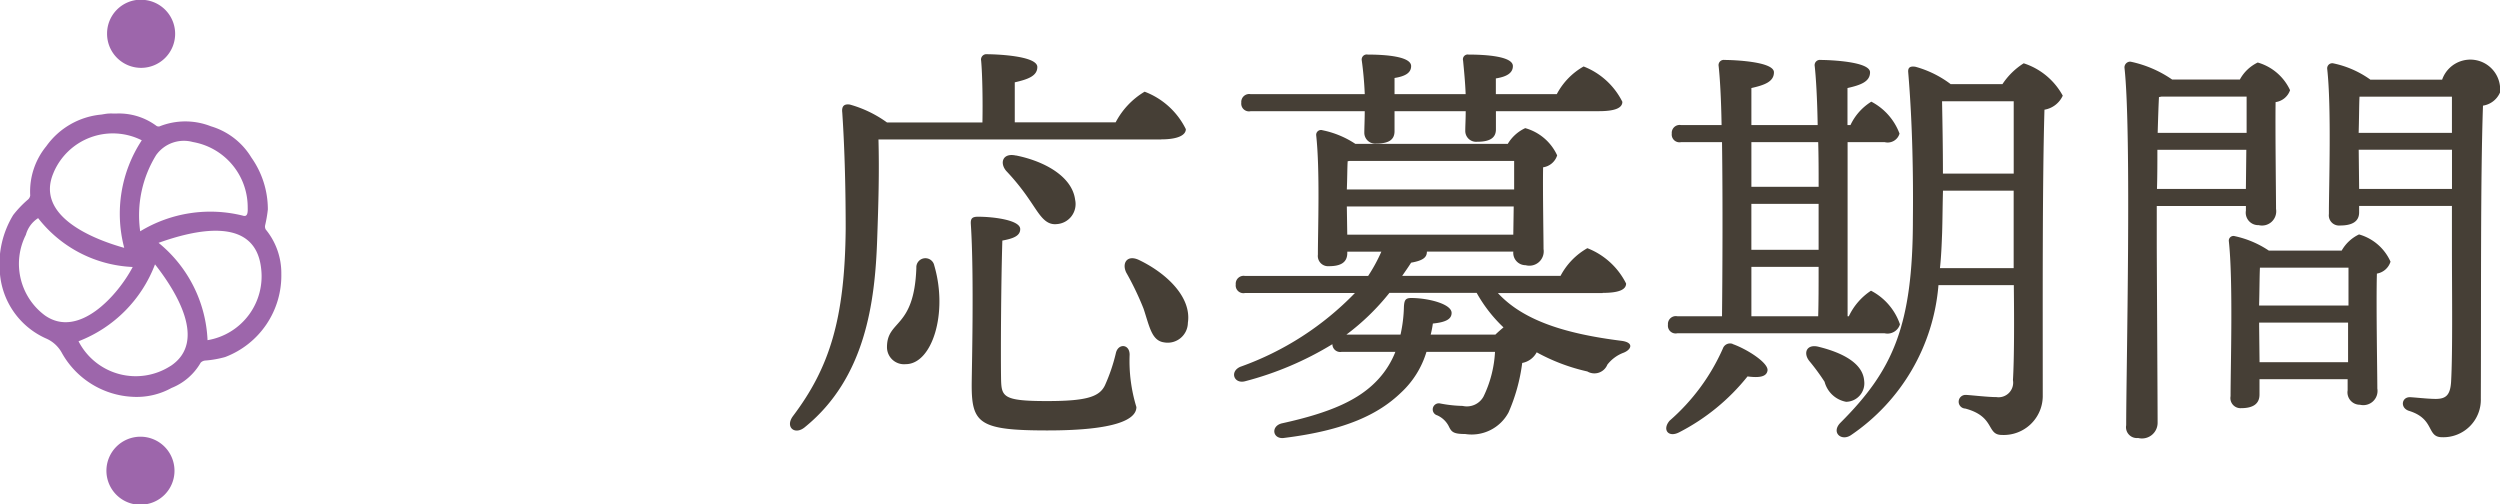 <svg id="nav_period.svg" xmlns="http://www.w3.org/2000/svg" width="115.25" height="23.25" viewBox="0 0 115.25 23.25">
  <defs>
    <style>
      .cls-1 {
        fill: #9d66ab;
      }

      .cls-1, .cls-2 {
        fill-rule: evenodd;
      }

      .cls-2 {
        fill: #463f36;
      }
    </style>
  </defs>
  <path id="シェイプ_1_のコピー_6" data-name="シェイプ 1 のコピー 6" class="cls-1" d="M549.026,296.962a3.6,3.6,0,0,0,2.12,3.013,1.513,1.513,0,0,1,.75.693,3.955,3.955,0,0,0,3.252,2,3.314,3.314,0,0,0,1.79-.408,2.7,2.7,0,0,0,1.343-1.164,0.325,0.325,0,0,1,.212-0.1,4.667,4.667,0,0,0,.921-0.163A4.015,4.015,0,0,0,562,297a3.169,3.169,0,0,0-.718-2.045,0.279,0.279,0,0,1-.027-0.2,6.088,6.088,0,0,0,.124-0.724,4.141,4.141,0,0,0-.76-2.394,3.264,3.264,0,0,0-1.865-1.44,3.212,3.212,0,0,0-2.377.007,0.192,0.192,0,0,1-.155-0.042,2.9,2.9,0,0,0-1.846-.552c-0.114,0-.228-0.007-0.341,0s-0.224.03-.336,0.047a3.506,3.506,0,0,0-2.532,1.456,3.293,3.293,0,0,0-.743,2.274,0.3,0.3,0,0,1-.1.184,4.866,4.866,0,0,0-.685.717A4.345,4.345,0,0,0,549.026,296.962Zm7.87,4.282a2.964,2.964,0,0,1-4.245-1.137,6.127,6.127,0,0,0,3.526-3.545C557.118,297.759,558.61,300.105,556.9,301.244Zm4.167-4.54a2.986,2.986,0,0,1-2.464,3.353,6.123,6.123,0,0,0-2.258-4.487C557.929,295,560.76,294.292,561.063,296.7Zm-4.819-5.2a1.568,1.568,0,0,1,1.677-.582,3.051,3.051,0,0,1,2.529,2.984c0,0.158.037,0.5-.223,0.41a6.223,6.223,0,0,0-4.733.722A5.289,5.289,0,0,1,556.244,291.5Zm-4.747.839a2.965,2.965,0,0,1,4.07-1.5,6.16,6.16,0,0,0-.809,4.958C553.256,295.381,550.648,294.311,551.5,292.338Zm-1.276,2.868a1.318,1.318,0,0,1,.568-0.78,5.842,5.842,0,0,0,4.36,2.252c-0.69,1.314-2.491,3.322-4.046,2.234A2.959,2.959,0,0,1,550.221,295.206Zm5.3,12.434a1.569,1.569,0,1,1,1.554-1.569A1.561,1.561,0,0,1,555.517,307.64Zm0-23.28a1.569,1.569,0,1,1-1.554,1.569A1.561,1.561,0,0,1,555.517,284.36Z" transform="translate(-549.031 -284.375)"/>
  <path id="応募期間_のコピー" data-name="応募期間 のコピー" class="cls-2" d="M602.559,290.8c0.785,0,1.139-.2,1.139-0.471a3.487,3.487,0,0,0-1.9-1.727,3.558,3.558,0,0,0-1.335,1.413h-4.651v-1.845c0.609-.137,1.04-0.294,1.04-0.706,0-.53-1.982-0.589-2.316-0.589a0.247,0.247,0,0,0-.274.3c0.059,0.667.078,1.9,0.059,2.845h-4.4a5.408,5.408,0,0,0-1.708-.824c-0.255-.039-0.392.059-0.353,0.373,0.118,1.766.157,3.69,0.157,5.358-0.039,4.16-.746,6.4-2.434,8.635-0.373.51,0.1,0.9,0.569,0.491,2.768-2.257,3.219-5.731,3.317-8.655,0.059-1.668.1-3.062,0.059-4.593h13.031Zm-6.692.746c-0.608-.137-0.765.334-0.451,0.707a10.288,10.288,0,0,1,1.059,1.315c0.452,0.647.707,1.2,1.276,1.138a0.926,0.926,0,0,0,.844-1.119C598.458,292.5,597.162,291.8,595.867,291.542Zm-4.592,5.181c-0.1,2.826-1.354,2.375-1.354,3.651a0.785,0.785,0,0,0,.863.785c1.217,0,1.963-2.355,1.315-4.554A0.417,0.417,0,0,0,591.275,296.723Zm9.832,4c0-.491-0.51-0.53-0.628-0.1a8.093,8.093,0,0,1-.51,1.511c-0.255.53-.844,0.726-2.669,0.726-2.041,0-2.1-.2-2.12-1.02-0.019-1.276,0-4.436.059-6.379,0.55-.1.824-0.235,0.824-0.53,0-.412-1.217-0.569-1.943-0.569-0.274,0-.353.079-0.333,0.353,0.157,2.395.039,6.81,0.039,7.419,0,1.766.373,2.08,3.493,2.08,3.16,0,4.1-.51,4.1-1.079A7.224,7.224,0,0,1,601.107,300.727Zm0.451-4.357c-0.549-.275-0.824.118-0.608,0.569a13.443,13.443,0,0,1,.8,1.668c0.274,0.825.373,1.472,0.942,1.551a0.93,0.93,0,0,0,1.1-.9C603.972,298.077,602.815,296.978,601.558,296.37Zm10.387-6.869c0,0.412-.019.746-0.019,0.981a0.5,0.5,0,0,0,.549.511c0.55,0,.844-0.157.844-0.57V289.5H616.6c0,0.373-.02.667-0.02,0.9a0.5,0.5,0,0,0,.549.51c0.55,0,.864-0.157.864-0.569V289.5h4.749c0.766,0,1.08-.157,1.08-0.432a3.362,3.362,0,0,0-1.786-1.629,3.156,3.156,0,0,0-1.237,1.276H617.99V287.99c0.51-.079.785-0.255,0.785-0.569,0-.452-1.256-0.53-2.041-0.53a0.221,0.221,0,0,0-.255.275c0.039,0.412.1,1.02,0.118,1.55h-3.278V287.97c0.491-.078.765-0.235,0.765-0.549,0-.452-1.216-0.53-2-0.53a0.233,0.233,0,0,0-.275.275c0.059,0.412.118,1.02,0.137,1.55h-5.259a0.365,0.365,0,0,0-.432.393,0.356,0.356,0,0,0,.432.392h5.259ZM611.1,299.8a10.731,10.731,0,0,0,1.983-1.923h4.023a6.622,6.622,0,0,0,1.236,1.59c-0.118.1-.255,0.216-0.373,0.333h-2.983a4.537,4.537,0,0,0,.1-0.51c0.589-.059.864-0.2,0.864-0.49,0-.413-1.08-0.687-1.865-0.687-0.274,0-.314.117-0.333,0.392a6.53,6.53,0,0,1-.157,1.295H611.1Zm0.02-5.907h7.693l-0.019,1.3h-7.654Zm0.137-2.1h7.576v1.315h-7.713c0.02-.471.02-1.04,0.039-1.3Zm11.658,6.084c0.765,0,1.079-.157,1.079-0.432a3.362,3.362,0,0,0-1.786-1.629,3.156,3.156,0,0,0-1.236,1.276h-7.3c0.138-.2.275-0.392,0.412-0.608,0.57-.1.727-0.255,0.727-0.511h3.984a0.569,0.569,0,0,0,.569.628,0.661,0.661,0,0,0,.824-0.745c0-.55-0.039-2.689-0.02-3.768a0.8,0.8,0,0,0,.648-0.55,2.294,2.294,0,0,0-1.472-1.256,1.837,1.837,0,0,0-.805.726h-7.025a4.28,4.28,0,0,0-1.512-.628,0.223,0.223,0,0,0-.294.236c0.177,1.629.078,4.317,0.078,5.5a0.472,0.472,0,0,0,.511.53c0.549,0,.844-0.177.844-0.609v-0.059h1.57a7.639,7.639,0,0,1-.609,1.119h-5.671a0.364,0.364,0,0,0-.432.393,0.356,0.356,0,0,0,.432.392h5.063a13.756,13.756,0,0,1-5.279,3.4c-0.511.216-.3,0.805,0.216,0.668a14.914,14.914,0,0,0,4.023-1.708,0.361,0.361,0,0,0,.431.353h2.473a4.041,4.041,0,0,1-.765,1.237c-0.883.981-2.237,1.57-4.475,2.061-0.53.137-.412,0.765,0.138,0.667,2.826-.353,4.337-1.1,5.357-2.08a4.216,4.216,0,0,0,1.178-1.885h3.16a5.349,5.349,0,0,1-.53,2.061,0.874,0.874,0,0,1-.962.432,6.043,6.043,0,0,1-1.06-.118,0.282,0.282,0,0,0-.117.55,1.084,1.084,0,0,1,.549.53c0.118,0.235.2,0.333,0.746,0.333a1.928,1.928,0,0,0,2-1,8.282,8.282,0,0,0,.628-2.276,0.947,0.947,0,0,0,.667-0.491,8.82,8.82,0,0,0,2.335.883,0.643,0.643,0,0,0,.923-0.314,1.7,1.7,0,0,1,.746-0.549c0.353-.138.51-0.471-0.1-0.55-2.492-.314-4.494-0.9-5.691-2.2h4.828Zm6.854-1.2h3.1c0,0.883,0,1.668-.02,2.277H629.77v-2.277Zm3.081-5.75c0.02,0.647.02,1.354,0.02,2.06h-3.1v-2.06h3.081Zm-3.081,2.845h3.1v2.12h-3.1v-2.12Zm6.143,5.967a0.6,0.6,0,0,0,.707-0.413,2.753,2.753,0,0,0-1.335-1.55,2.879,2.879,0,0,0-1.021,1.178h-0.058v-8.027h1.707a0.567,0.567,0,0,0,.687-0.393,2.742,2.742,0,0,0-1.3-1.472,2.536,2.536,0,0,0-.962,1.08h-0.137v-1.708c0.608-.137,1.04-0.294,1.04-0.726,0-.51-1.943-0.569-2.277-0.569a0.241,0.241,0,0,0-.275.275c0.059,0.51.118,1.511,0.138,2.728H629.77v-1.708c0.609-.137,1.04-0.294,1.04-0.726,0-.51-1.943-0.569-2.276-0.569a0.24,0.24,0,0,0-.275.275c0.059,0.51.118,1.511,0.137,2.728h-1.864a0.364,0.364,0,0,0-.432.392,0.357,0.357,0,0,0,.432.393h1.884c0.039,2.708.02,6.182,0,8.027h-2.061a0.364,0.364,0,0,0-.431.392,0.356,0.356,0,0,0,.431.393h9.558Zm-7.006.49a0.35,0.35,0,0,0-.452.216A9.5,9.5,0,0,1,626,303.769c-0.353.412-.059,0.8,0.451,0.53a9.7,9.7,0,0,0,3.141-2.571c0.588,0.078.883,0,.922-0.275C630.555,301.1,629.574,300.472,628.907,300.236Zm5.24,2.669a0.852,0.852,0,0,0,.824-0.961c-0.059-.844-1.06-1.315-2.08-1.57-0.569-.157-0.746.274-0.452,0.647a10,10,0,0,1,.707.962A1.262,1.262,0,0,0,634.147,302.9Zm4.317-6.162c0.059-.55.079-1.08,0.1-1.629,0.02-.628.02-1.276,0.04-1.943h3.258v3.572h-3.4Zm3.4-7.693v3.336H638.6c0-1.138-.02-2.277-0.04-3.336h3.3Zm-2.9-.785a4.8,4.8,0,0,0-1.629-.805c-0.255-.039-0.353.039-0.334,0.255,0.2,2.375.236,4.848,0.216,6.751,0,4.946-.922,6.987-3.336,9.4-0.451.451,0.039,0.883,0.491,0.569a9.258,9.258,0,0,0,4.023-6.908h3.474c0.019,1.648.019,3.395-.04,4.376a0.674,0.674,0,0,1-.765.785c-0.432,0-1.237-.1-1.413-0.1a0.314,0.314,0,0,0-.02.628c1.394,0.373.962,1.217,1.688,1.217a1.8,1.8,0,0,0,1.884-1.766c0-4.318-.02-9.911.079-13.228a1.131,1.131,0,0,0,.843-0.647,3.152,3.152,0,0,0-1.8-1.492,3.251,3.251,0,0,0-.981.962h-2.375Zm9.72,0.569H652.6V290.5h-4.1c0.02-.687.039-1.276,0.059-1.649Zm-0.216,4.259c0.019-.589.019-1.217,0.019-1.806h4.1l-0.02,1.806h-4.1Zm0,0.785h4.1v0.215a0.575,0.575,0,0,0,.589.668,0.655,0.655,0,0,0,.8-0.746c0-.667-0.039-3.631-0.02-4.926a0.826,0.826,0,0,0,.667-0.55,2.358,2.358,0,0,0-1.491-1.275,1.85,1.85,0,0,0-.824.785h-3.121a5.274,5.274,0,0,0-1.923-.825,0.266,0.266,0,0,0-.275.275c0.334,2.983.079,14.013,0.079,16.486a0.5,0.5,0,0,0,.549.588,0.722,0.722,0,0,0,.9-0.706c0-.805-0.039-7.556-0.039-8.262v-1.727Zm4.729,7.2-0.019-1.668v-0.157h4.1v1.825h-4.083Zm4.1-4.357v1.747h-4.121c0.019-.648.019-1.393,0.039-1.747h4.082Zm-3.67-.785a4.523,4.523,0,0,0-1.57-.667,0.215,0.215,0,0,0-.275.235c0.2,1.845.079,5.77,0.079,7.144a0.465,0.465,0,0,0,.491.55c0.549,0,.843-0.2.843-0.628v-0.707h4.063v0.51a0.571,0.571,0,0,0,.569.668,0.655,0.655,0,0,0,.8-0.746c0-.687-0.059-3.964-0.02-5.3a0.8,0.8,0,0,0,.628-0.55,2.262,2.262,0,0,0-1.452-1.256,1.81,1.81,0,0,0-.8.746H653.62Zm4.161-2.845-0.02-1.806h4.3v1.806h-4.278Zm4.278-4.259V290.5h-4.3c0.02-.589.02-1.315,0.039-1.668h4.259Zm-3.768-.785a4.521,4.521,0,0,0-1.707-.746,0.234,0.234,0,0,0-.275.255c0.2,1.786.078,5.378,0.078,6.692a0.471,0.471,0,0,0,.511.53c0.588,0,.883-0.2.883-0.608v-0.294h4.278V295.7c0,2.021.039,4.906-.039,6.28-0.039.608-.236,0.785-0.707,0.785-0.373,0-1.04-.079-1.2-0.079-0.373,0-.451.491-0.039,0.628,1.217,0.373.8,1.217,1.531,1.217a1.73,1.73,0,0,0,1.786-1.786c0.019-4.415-.02-10.127.1-13.5a1.023,1.023,0,0,0,.785-0.608,1.376,1.376,0,0,0-2.669-.589h-3.317Z" transform="translate(-549.031 -284.375)"/>
</svg>
